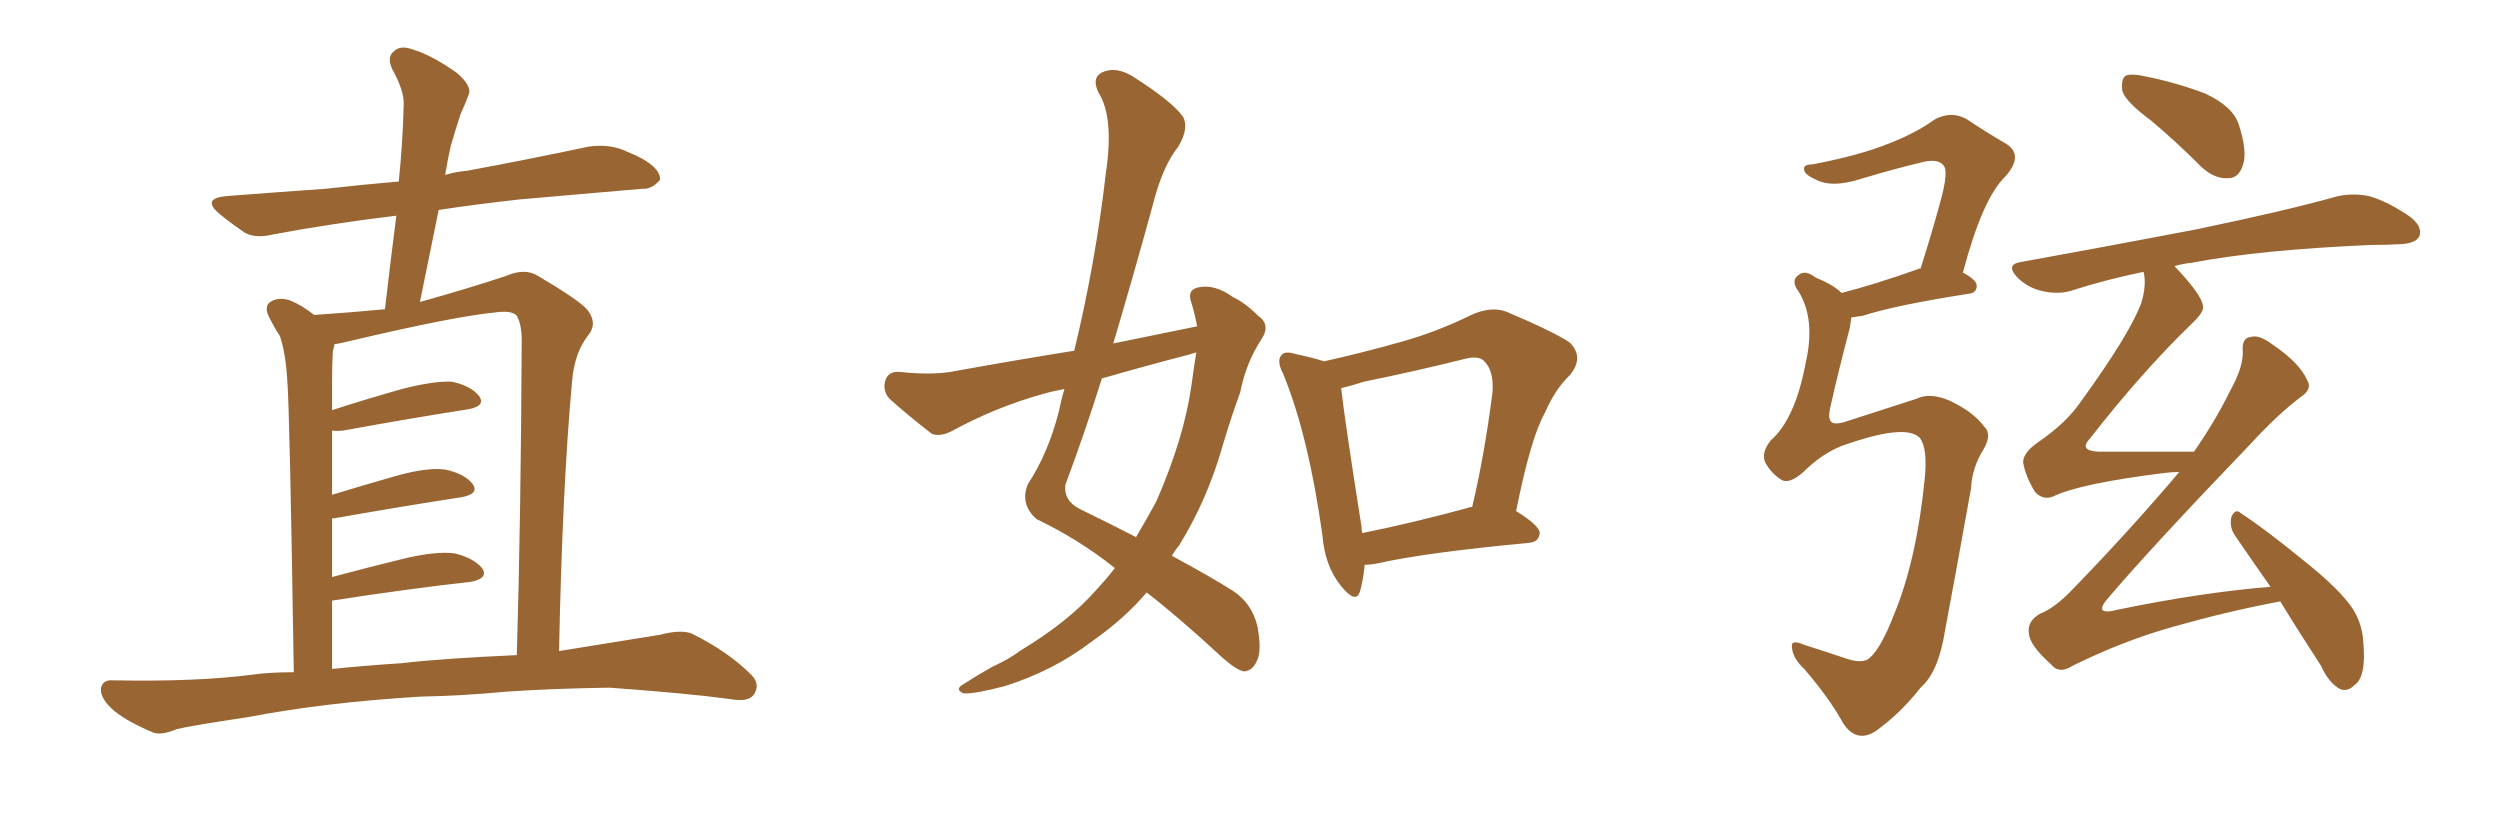 <svg xmlns="http://www.w3.org/2000/svg" xmlns:xlink="http://www.w3.org/1999/xlink" width="450" height="150"><path fill="#996633" padding="10" d="M75.73 125.39L75.73 125.39Q58.59 126.42 44.82 129.05L44.82 129.05Q34.13 130.66 31.79 131.25L31.79 131.25Q29.00 132.42 27.54 131.84L27.54 131.84Q23.00 129.93 20.65 128.03L20.65 128.03Q18.02 125.83 18.16 123.93L18.16 123.93Q18.46 122.31 20.36 122.46L20.36 122.46Q35.30 122.75 45.41 121.44L45.41 121.44Q48.49 121.00 52.88 121.00L52.88 121.00Q52.15 73.83 51.71 68.41L51.71 68.41Q51.42 63.57 50.39 60.50L50.39 60.50Q49.22 58.74 48.19 56.54L48.19 56.54Q47.61 54.79 48.93 54.20L48.93 54.20Q50.24 53.47 52.15 54.05L52.15 54.05Q54.35 54.93 56.54 56.69L56.54 56.69Q63.13 56.25 69.29 55.66L69.29 55.66Q70.31 46.88 71.34 38.82L71.34 38.82Q59.33 40.28 49.22 42.19L49.22 42.19Q45.56 43.07 43.65 41.60L43.65 41.60Q41.31 39.99 39.55 38.53L39.55 38.53Q36.18 35.74 40.72 35.30L40.72 35.30Q50.10 34.57 58.59 33.98L58.59 33.98Q65.04 33.25 71.78 32.67L71.78 32.67Q72.51 25.49 72.66 18.90L72.66 18.90Q72.80 16.41 70.61 12.45L70.61 12.45Q69.58 10.25 70.90 9.23L70.90 9.23Q72.07 8.06 74.41 8.94L74.41 8.94Q77.78 9.96 82.32 13.18L82.32 13.18Q84.96 15.53 84.38 16.99L84.38 16.99Q83.79 18.60 82.91 20.51L82.91 20.51Q82.18 22.71 81.15 26.22L81.15 26.22Q80.57 28.71 80.13 31.49L80.13 31.49Q82.03 30.91 83.94 30.76L83.94 30.76Q95.07 28.71 106.05 26.37L106.05 26.37Q109.42 25.93 112.06 26.95L112.06 26.95Q114.55 27.98 115.58 28.56L115.58 28.56Q118.95 30.47 118.80 32.37L118.80 32.37Q117.33 34.13 115.58 33.98L115.58 33.98Q105.62 34.86 93.60 35.89L93.60 35.89Q85.69 36.77 78.96 37.79L78.96 37.79Q77.34 45.85 75.59 54.35L75.59 54.35Q84.52 51.86 91.11 49.66L91.11 49.66Q94.48 48.19 96.83 49.66L96.83 49.66Q104.30 54.05 105.76 55.81L105.76 55.81Q107.67 58.30 105.76 60.50L105.76 60.50Q103.42 63.57 102.98 68.55L102.98 68.55Q101.22 87.74 100.63 117.19L100.63 117.19Q109.86 115.72 118.80 114.26L118.80 114.26Q122.75 113.23 124.66 114.11L124.66 114.11Q131.10 117.33 135.21 121.44L135.21 121.44Q136.96 123.19 135.64 125.10L135.64 125.10Q134.62 126.42 131.40 125.83L131.40 125.83Q123.78 124.80 109.72 123.78L109.72 123.78Q99.32 123.93 90.97 124.51L90.97 124.51Q83.35 125.24 75.73 125.39ZM72.22 119.38L72.22 119.38L72.22 119.38Q79.69 118.51 93.02 117.92L93.02 117.92Q93.75 94.04 93.90 62.26L93.90 62.26Q94.04 58.59 93.02 56.84L93.02 56.84Q92.14 55.81 89.06 56.25L89.06 56.25Q81.59 56.98 62.99 61.38L62.99 61.38Q61.23 61.82 60.21 61.96L60.21 61.96Q60.06 62.70 59.91 63.28L59.91 63.28Q59.77 65.63 59.77 68.85L59.77 68.85Q59.77 71.19 59.77 73.83L59.77 73.83Q65.63 71.92 72.36 70.02L72.36 70.02Q78.08 68.55 81.30 68.70L81.30 68.70Q84.81 69.43 86.28 71.34L86.28 71.34Q87.45 73.10 84.23 73.68L84.23 73.68Q74.71 75.15 61.82 77.49L61.82 77.49Q60.64 77.64 59.77 77.49L59.77 77.49Q59.77 82.91 59.77 89.06L59.77 89.06Q65.04 87.45 71.19 85.69L71.19 85.69Q76.90 84.08 80.13 84.52L80.13 84.52Q83.64 85.25 85.11 87.16L85.11 87.16Q86.28 88.92 83.06 89.50L83.06 89.50Q73.39 90.97 60.06 93.31L60.06 93.31Q59.91 93.31 59.77 93.31L59.77 93.31Q59.77 98.44 59.77 103.86L59.77 103.86Q65.77 102.25 72.95 100.49L72.95 100.49Q78.66 99.17 81.88 99.61L81.88 99.61Q85.40 100.49 86.87 102.39L86.87 102.39Q87.89 104.15 84.67 104.74L84.67 104.74Q73.97 105.91 59.77 108.11L59.77 108.11Q59.77 114.11 59.77 120.41L59.77 120.41Q65.48 119.82 72.22 119.38ZM215.48 58.74L215.48 58.74Q215.04 56.40 214.45 54.49L214.45 54.49Q213.57 52.15 215.77 51.71L215.77 51.71Q218.70 51.12 221.92 53.47L221.92 53.47Q224.12 54.49 226.46 56.84L226.46 56.84Q228.81 58.45 227.05 61.08L227.05 61.08Q224.27 65.33 223.24 70.61L223.24 70.61Q221.48 75.44 220.02 80.42L220.02 80.42Q217.24 90.09 212.26 98.14L212.26 98.14Q211.52 99.02 210.94 100.05L210.94 100.05Q218.26 104.00 221.92 106.35L221.92 106.35Q225.29 108.54 226.32 112.65L226.32 112.65Q227.20 117.33 226.17 119.09L226.17 119.09Q225.44 120.70 223.97 120.85L223.97 120.85Q222.66 120.70 220.02 118.36L220.02 118.36Q212.26 111.18 206.40 106.64L206.40 106.64Q202.44 111.33 196.58 115.43L196.58 115.43Q189.70 120.70 180.91 123.49L180.91 123.49Q175.34 124.95 173.44 124.80L173.44 124.80Q171.68 124.07 173.58 123.05L173.58 123.05Q176.07 121.44 178.71 119.97L178.71 119.97Q181.64 118.65 183.54 117.19L183.54 117.19Q192.33 111.91 197.31 106.20L197.31 106.20Q199.22 104.15 200.68 102.25L200.68 102.25Q194.24 97.12 186.62 93.46L186.62 93.46Q183.54 90.82 185.01 87.16L185.01 87.16Q188.67 81.59 190.58 74.12L190.58 74.12Q191.02 71.92 191.60 70.02L191.60 70.02Q189.26 70.46 187.79 70.90L187.79 70.90Q179.30 73.24 171.24 77.64L171.24 77.64Q169.19 78.66 167.72 78.08L167.72 78.08Q163.18 74.56 160.11 71.78L160.11 71.78Q158.79 70.31 159.38 68.41L159.38 68.41Q159.96 66.80 161.87 66.94L161.87 66.94Q167.43 67.53 171.09 66.94L171.09 66.94Q182.37 64.89 193.36 63.13L193.36 63.13Q197.17 47.46 199.07 31.05L199.07 31.05Q200.54 21.09 197.75 16.70L197.75 16.70Q196.44 14.06 198.34 13.04L198.34 13.04Q200.83 11.87 203.91 13.77L203.91 13.77Q211.08 18.31 212.99 21.09L212.99 21.09Q214.01 23.14 212.11 26.37L212.11 26.37Q209.18 30.03 207.42 37.21L207.42 37.21Q204.05 49.51 200.39 61.82L200.39 61.82Q208.30 60.21 215.48 58.74ZM213.87 63.87L213.87 63.87Q205.96 65.92 198.34 68.12L198.34 68.12Q195.26 77.93 191.75 87.30L191.75 87.30Q191.46 90.23 194.53 91.70L194.53 91.70Q199.95 94.34 204.49 96.68L204.49 96.68Q206.40 93.46 208.15 90.23L208.15 90.23Q213.13 78.81 214.45 69.43L214.45 69.43Q214.89 66.21 215.33 63.43L215.33 63.43Q214.45 63.72 213.87 63.87ZM245.65 101.66L245.65 101.66Q245.36 104.59 244.78 106.49L244.78 106.49Q244.04 108.84 241.26 105.32L241.26 105.32Q238.48 101.81 238.04 96.39L238.04 96.39Q235.55 78.52 231.01 67.38L231.01 67.38Q229.69 64.89 230.71 63.87L230.71 63.87Q231.30 63.13 233.20 63.72L233.20 63.72Q236.57 64.45 238.33 65.04L238.33 65.04Q245.51 63.43 252.25 61.52L252.25 61.52Q258.54 59.77 264.84 56.69L264.84 56.69Q268.36 55.08 271.14 56.10L271.14 56.10Q279.79 59.77 282.57 61.67L282.57 61.67Q285.21 64.31 282.57 67.53L282.57 67.53Q279.93 70.02 278.03 74.41L278.03 74.41Q275.54 78.81 272.90 91.99L272.90 91.99Q277.15 94.63 277.15 95.95L277.15 95.95Q277.00 97.56 275.24 97.71L275.24 97.71Q256.64 99.46 248.14 101.37L248.14 101.37Q246.68 101.66 245.65 101.66ZM264.26 91.41L264.26 91.41L264.26 91.41Q264.40 91.26 264.99 91.26L264.99 91.26Q267.19 82.03 268.65 70.61L268.65 70.61Q268.95 66.65 267.04 64.89L267.04 64.89Q266.02 64.01 263.67 64.60L263.67 64.60Q254.88 66.80 245.51 68.70L245.51 68.70Q243.31 69.43 241.41 69.87L241.41 69.87Q241.99 75.29 245.07 94.78L245.07 94.78Q245.07 95.36 245.21 95.95L245.21 95.95Q254.00 94.19 264.26 91.41ZM341.60 77.78L341.60 77.78Q338.09 77.93 331.49 80.27L331.49 80.27Q327.83 81.74 324.61 84.96L324.61 84.96Q321.97 87.30 320.51 86.28L320.51 86.28Q318.75 85.11 317.72 83.20L317.72 83.20Q316.99 81.45 318.75 79.25L318.75 79.25Q323.14 75.44 325.05 65.19L325.05 65.19Q326.81 57.42 323.73 52.44L323.73 52.44Q322.27 50.54 323.73 49.51L323.73 49.51Q324.90 48.49 326.81 49.95L326.81 49.95Q330.03 51.27 331.49 52.73L331.49 52.73Q337.21 51.27 345.12 48.49L345.12 48.49Q345.26 48.34 345.70 48.34L345.70 48.34Q347.75 41.89 349.22 36.47L349.22 36.47Q350.83 30.76 349.80 29.74L349.80 29.74Q348.78 28.42 345.56 29.30L345.56 29.30Q340.72 30.47 334.86 32.23L334.86 32.23Q329.74 33.84 326.95 32.37L326.95 32.37Q324.90 31.49 324.76 30.62L324.76 30.62Q324.46 29.59 326.22 29.59L326.22 29.59Q334.72 27.98 340.14 25.78L340.14 25.78Q344.97 23.88 348.19 21.53L348.19 21.53Q351.12 19.92 353.91 21.39L353.91 21.39Q357.86 24.02 360.94 25.78L360.94 25.78Q364.45 27.83 360.94 31.79L360.94 31.79Q356.84 35.74 353.32 49.07L353.32 49.07Q355.81 50.39 355.81 51.42L355.81 51.42Q355.81 52.73 354.35 52.88L354.35 52.88Q341.16 54.93 335.30 56.84L335.30 56.84Q334.28 56.98 333.25 57.13L333.25 57.13Q333.11 58.01 332.96 59.03L332.96 59.03Q330.91 66.80 329.44 73.39L329.44 73.39Q329.00 75.29 329.59 75.88L329.59 75.88Q330.03 76.46 331.79 76.03L331.79 76.03Q342.19 72.66 344.97 71.78L344.97 71.78Q347.31 70.61 350.83 72.07L350.83 72.07Q355.22 74.12 357.13 76.76L357.13 76.76Q358.59 78.08 357.13 80.71L357.13 80.71Q354.93 84.23 354.79 87.89L354.79 87.89Q352.00 103.42 350.10 113.53L350.10 113.53Q348.93 121.00 345.70 123.78L345.70 123.78Q342.04 128.47 337.50 131.69L337.50 131.69Q334.13 133.74 331.79 130.22L331.79 130.22Q329.30 125.68 324.76 120.41L324.76 120.41Q322.71 118.51 322.56 116.60L322.56 116.60Q322.27 114.99 324.61 116.02L324.61 116.02Q327.83 117.04 331.79 118.36L331.79 118.36Q335.30 119.68 336.62 118.36L336.62 118.36Q338.67 116.46 340.87 110.74L340.87 110.74Q344.97 100.93 346.44 86.28L346.44 86.28Q347.02 80.71 345.56 78.81L345.56 78.81Q344.38 77.64 341.60 77.78ZM387.16 21.68L387.16 21.68Q382.62 18.31 382.03 16.41L382.03 16.41Q381.74 14.21 382.62 13.62L382.62 13.62Q383.64 13.18 386.28 13.77L386.28 13.77Q391.99 14.94 396.97 16.85L396.97 16.85Q401.95 19.19 402.98 22.41L402.98 22.41Q404.59 27.39 403.71 29.74L403.71 29.74Q402.98 32.08 401.07 32.08L401.07 32.08Q398.58 32.23 396.24 30.03L396.24 30.03Q391.55 25.34 387.16 21.68ZM410.45 108.25L410.45 108.25L410.45 108.25Q401.07 110.01 391.26 112.79L391.26 112.79Q382.32 115.28 373.10 119.82L373.10 119.82Q370.61 121.44 369.14 119.53L369.14 119.53Q365.33 116.16 365.19 113.96L365.19 113.96Q364.89 111.77 367.24 110.45L367.24 110.45Q369.87 109.42 372.95 106.20L372.95 106.20Q383.20 95.65 392.14 85.11L392.14 85.11Q392.14 84.96 392.29 84.96L392.29 84.96Q391.11 84.96 389.79 85.11L389.79 85.11Q374.41 87.01 369.58 89.36L369.58 89.36Q367.82 90.09 366.36 88.62L366.36 88.62Q364.60 85.84 364.16 83.20L364.16 83.20Q364.16 81.45 366.94 79.54L366.94 79.54Q372.07 76.03 374.71 72.07L374.71 72.07Q383.20 60.35 385.40 54.64L385.40 54.64Q386.43 51.27 385.84 48.93L385.84 48.93Q378.81 50.39 372.95 52.29L372.95 52.29Q370.61 53.03 367.82 52.44L367.82 52.44Q365.04 51.86 363.13 49.95L363.13 49.95Q360.94 47.61 363.72 47.17L363.72 47.17Q380.71 44.09 395.21 41.31L395.21 41.31Q411.47 37.94 420.85 35.30L420.85 35.30Q423.63 34.72 426.42 35.30L426.42 35.30Q429.64 36.18 433.74 38.96L433.74 38.96Q436.08 40.72 435.50 42.48L435.50 42.48Q434.91 43.80 432.13 43.95L432.13 43.95Q429.64 44.09 426.86 44.09L426.86 44.09Q406.49 44.97 394.48 47.31L394.48 47.31Q392.87 47.46 391.41 47.90L391.41 47.90Q391.41 47.90 391.55 48.05L391.55 48.05Q396.39 53.17 396.53 55.08L396.53 55.08Q396.83 56.10 394.48 58.30L394.48 58.30Q385.55 66.94 376.17 78.96L376.17 78.96Q374.12 81.15 377.78 81.30L377.78 81.30Q385.55 81.30 394.92 81.30L394.92 81.30Q398.88 75.59 401.51 70.17L401.51 70.17Q403.71 66.21 403.71 63.43L403.71 63.43Q403.42 60.79 405.18 60.64L405.18 60.64Q406.64 60.21 408.98 61.96L408.98 61.96Q413.96 65.33 415.28 68.41L415.28 68.41Q416.31 70.02 414.11 71.48L414.11 71.48Q410.01 74.56 405.03 79.98L405.03 79.98Q387.45 98.29 379.83 107.23L379.83 107.23Q376.32 111.04 381.30 109.72L381.30 109.72Q396.24 106.64 408.69 105.62L408.69 105.62Q405.18 100.63 402.39 96.53L402.39 96.53Q401.22 94.92 401.66 93.02L401.66 93.02Q402.39 91.41 403.42 92.43L403.42 92.43Q407.52 95.07 414.70 100.93L414.70 100.93Q421.14 106.05 423.49 109.57L423.49 109.57Q425.24 112.35 425.39 115.58L425.39 115.58Q425.98 121.88 423.78 123.34L423.78 123.34Q422.61 124.51 421.29 124.07L421.29 124.07Q419.24 123.05 417.77 119.82L417.77 119.82Q413.67 113.53 410.45 108.25Z"/></svg>